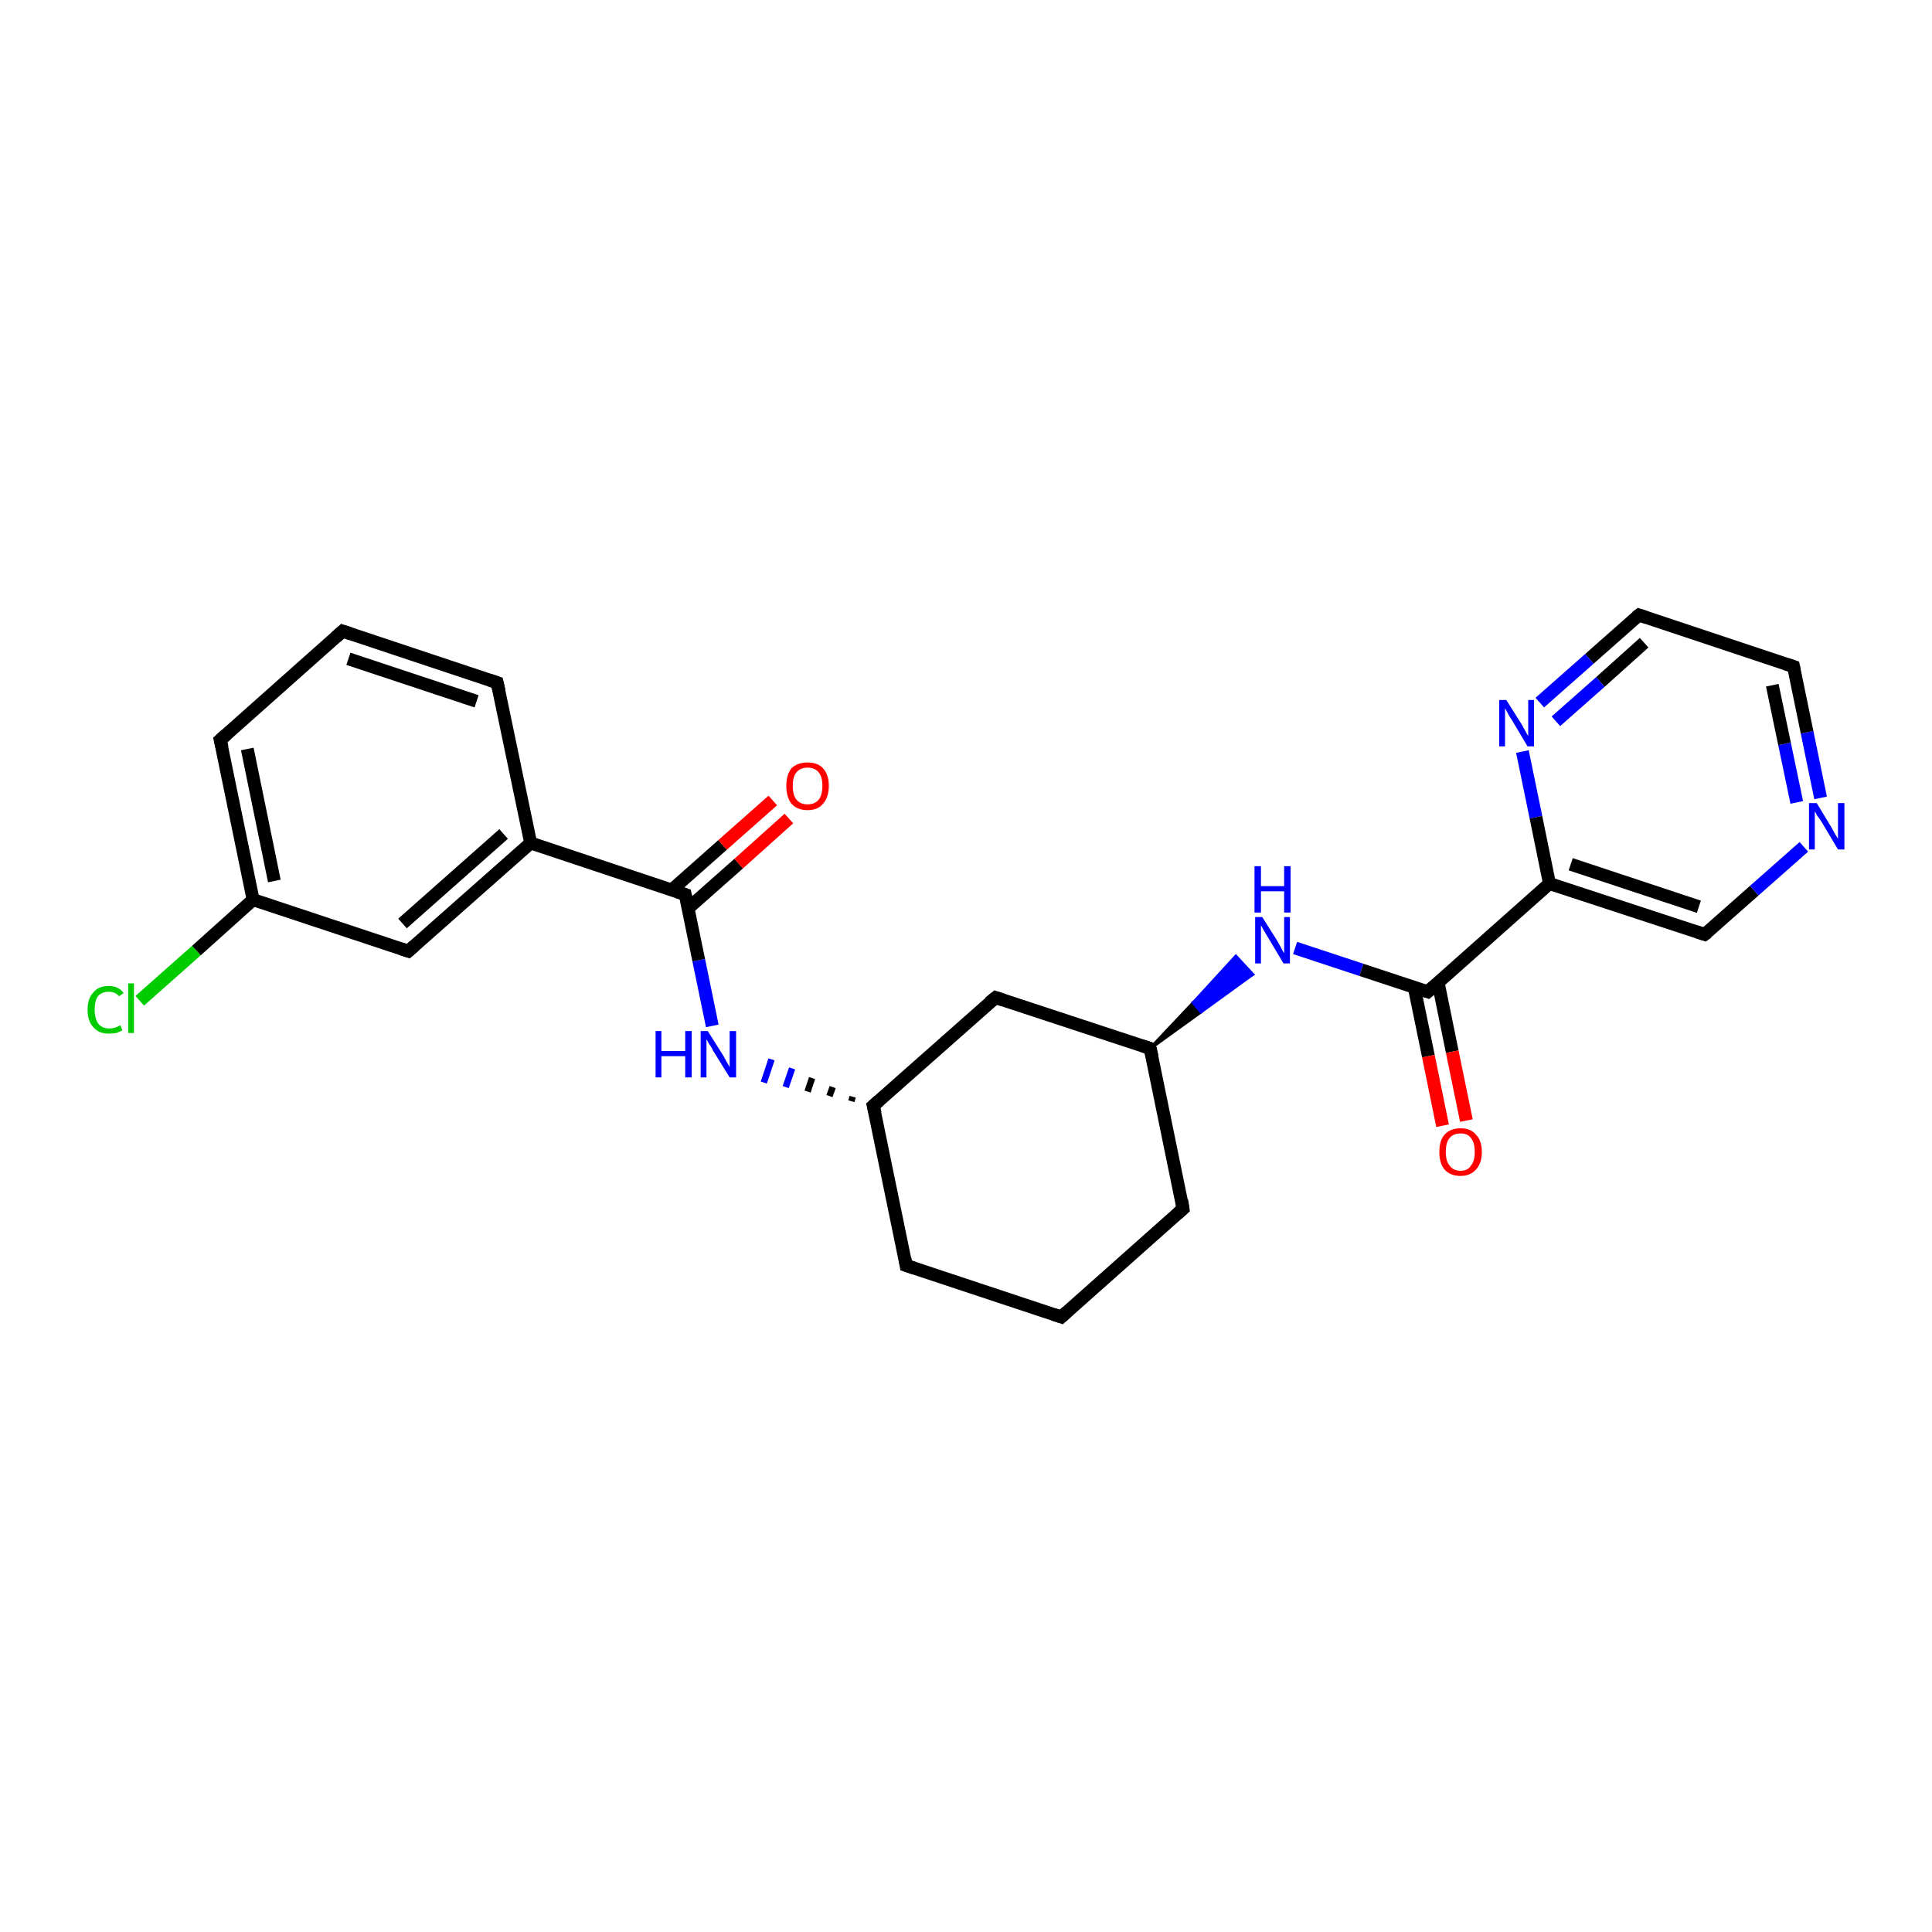 <?xml version='1.0' encoding='iso-8859-1'?>
<svg version='1.1' baseProfile='full'
              xmlns='http://www.w3.org/2000/svg'
                      xmlns:rdkit='http://www.rdkit.org/xml'
                      xmlns:xlink='http://www.w3.org/1999/xlink'
                  xml:space='preserve'
width='300px' height='300px' viewBox='0 0 300 300'>
<!-- END OF HEADER -->
<rect style='opacity:1.0;fill:#FFFFFF;stroke:none' width='300.0' height='300.0' x='0.0' y='0.0'> </rect>
<path class='bond-0 atom-0 atom-1' d='M 21.7,155.4 L 30.5,147.6' style='fill:none;fill-rule:evenodd;stroke:#00CC00;stroke-width:2.0px;stroke-linecap:butt;stroke-linejoin:miter;stroke-opacity:1' />
<path class='bond-0 atom-0 atom-1' d='M 30.5,147.6 L 39.3,139.7' style='fill:none;fill-rule:evenodd;stroke:#000000;stroke-width:2.0px;stroke-linecap:butt;stroke-linejoin:miter;stroke-opacity:1' />
<path class='bond-1 atom-1 atom-2' d='M 39.3,139.7 L 34.2,114.9' style='fill:none;fill-rule:evenodd;stroke:#000000;stroke-width:2.0px;stroke-linecap:butt;stroke-linejoin:miter;stroke-opacity:1' />
<path class='bond-1 atom-1 atom-2' d='M 42.6,136.8 L 38.4,116.3' style='fill:none;fill-rule:evenodd;stroke:#000000;stroke-width:2.0px;stroke-linecap:butt;stroke-linejoin:miter;stroke-opacity:1' />
<path class='bond-2 atom-2 atom-3' d='M 34.2,114.9 L 53.2,98.0' style='fill:none;fill-rule:evenodd;stroke:#000000;stroke-width:2.0px;stroke-linecap:butt;stroke-linejoin:miter;stroke-opacity:1' />
<path class='bond-3 atom-3 atom-4' d='M 53.2,98.0 L 77.2,106.0' style='fill:none;fill-rule:evenodd;stroke:#000000;stroke-width:2.0px;stroke-linecap:butt;stroke-linejoin:miter;stroke-opacity:1' />
<path class='bond-3 atom-3 atom-4' d='M 54.1,102.3 L 74.0,108.9' style='fill:none;fill-rule:evenodd;stroke:#000000;stroke-width:2.0px;stroke-linecap:butt;stroke-linejoin:miter;stroke-opacity:1' />
<path class='bond-4 atom-4 atom-5' d='M 77.2,106.0 L 82.4,130.9' style='fill:none;fill-rule:evenodd;stroke:#000000;stroke-width:2.0px;stroke-linecap:butt;stroke-linejoin:miter;stroke-opacity:1' />
<path class='bond-5 atom-5 atom-6' d='M 82.4,130.9 L 63.4,147.7' style='fill:none;fill-rule:evenodd;stroke:#000000;stroke-width:2.0px;stroke-linecap:butt;stroke-linejoin:miter;stroke-opacity:1' />
<path class='bond-5 atom-5 atom-6' d='M 78.2,129.5 L 62.5,143.4' style='fill:none;fill-rule:evenodd;stroke:#000000;stroke-width:2.0px;stroke-linecap:butt;stroke-linejoin:miter;stroke-opacity:1' />
<path class='bond-6 atom-5 atom-7' d='M 82.4,130.9 L 106.4,138.9' style='fill:none;fill-rule:evenodd;stroke:#000000;stroke-width:2.0px;stroke-linecap:butt;stroke-linejoin:miter;stroke-opacity:1' />
<path class='bond-7 atom-7 atom-8' d='M 106.9,141.0 L 114.7,134.1' style='fill:none;fill-rule:evenodd;stroke:#000000;stroke-width:2.0px;stroke-linecap:butt;stroke-linejoin:miter;stroke-opacity:1' />
<path class='bond-7 atom-7 atom-8' d='M 114.7,134.1 L 122.5,127.1' style='fill:none;fill-rule:evenodd;stroke:#FF0000;stroke-width:2.0px;stroke-linecap:butt;stroke-linejoin:miter;stroke-opacity:1' />
<path class='bond-7 atom-7 atom-8' d='M 104.3,138.2 L 112.2,131.2' style='fill:none;fill-rule:evenodd;stroke:#000000;stroke-width:2.0px;stroke-linecap:butt;stroke-linejoin:miter;stroke-opacity:1' />
<path class='bond-7 atom-7 atom-8' d='M 112.2,131.2 L 120.0,124.3' style='fill:none;fill-rule:evenodd;stroke:#FF0000;stroke-width:2.0px;stroke-linecap:butt;stroke-linejoin:miter;stroke-opacity:1' />
<path class='bond-8 atom-7 atom-9' d='M 106.4,138.9 L 108.5,149.1' style='fill:none;fill-rule:evenodd;stroke:#000000;stroke-width:2.0px;stroke-linecap:butt;stroke-linejoin:miter;stroke-opacity:1' />
<path class='bond-8 atom-7 atom-9' d='M 108.5,149.1 L 110.6,159.3' style='fill:none;fill-rule:evenodd;stroke:#0000FF;stroke-width:2.0px;stroke-linecap:butt;stroke-linejoin:miter;stroke-opacity:1' />
<path class='bond-9 atom-10 atom-9' d='M 132.4,170.3 L 132.2,171.0' style='fill:none;fill-rule:evenodd;stroke:#000000;stroke-width:1.0px;stroke-linecap:butt;stroke-linejoin:miter;stroke-opacity:1' />
<path class='bond-9 atom-10 atom-9' d='M 129.3,168.8 L 128.8,170.2' style='fill:none;fill-rule:evenodd;stroke:#000000;stroke-width:1.0px;stroke-linecap:butt;stroke-linejoin:miter;stroke-opacity:1' />
<path class='bond-9 atom-10 atom-9' d='M 126.1,167.4 L 125.4,169.5' style='fill:none;fill-rule:evenodd;stroke:#000000;stroke-width:1.0px;stroke-linecap:butt;stroke-linejoin:miter;stroke-opacity:1' />
<path class='bond-9 atom-10 atom-9' d='M 123.0,165.9 L 122.0,168.8' style='fill:none;fill-rule:evenodd;stroke:#0000FF;stroke-width:1.0px;stroke-linecap:butt;stroke-linejoin:miter;stroke-opacity:1' />
<path class='bond-9 atom-10 atom-9' d='M 119.8,164.5 L 118.6,168.1' style='fill:none;fill-rule:evenodd;stroke:#0000FF;stroke-width:1.0px;stroke-linecap:butt;stroke-linejoin:miter;stroke-opacity:1' />
<path class='bond-10 atom-10 atom-11' d='M 135.6,171.7 L 140.7,196.5' style='fill:none;fill-rule:evenodd;stroke:#000000;stroke-width:2.0px;stroke-linecap:butt;stroke-linejoin:miter;stroke-opacity:1' />
<path class='bond-11 atom-11 atom-12' d='M 140.7,196.5 L 164.8,204.5' style='fill:none;fill-rule:evenodd;stroke:#000000;stroke-width:2.0px;stroke-linecap:butt;stroke-linejoin:miter;stroke-opacity:1' />
<path class='bond-12 atom-12 atom-13' d='M 164.8,204.5 L 183.7,187.7' style='fill:none;fill-rule:evenodd;stroke:#000000;stroke-width:2.0px;stroke-linecap:butt;stroke-linejoin:miter;stroke-opacity:1' />
<path class='bond-13 atom-13 atom-14' d='M 183.7,187.7 L 178.6,162.8' style='fill:none;fill-rule:evenodd;stroke:#000000;stroke-width:2.0px;stroke-linecap:butt;stroke-linejoin:miter;stroke-opacity:1' />
<path class='bond-14 atom-14 atom-15' d='M 178.6,162.8 L 154.6,154.9' style='fill:none;fill-rule:evenodd;stroke:#000000;stroke-width:2.0px;stroke-linecap:butt;stroke-linejoin:miter;stroke-opacity:1' />
<path class='bond-15 atom-14 atom-16' d='M 178.6,162.8 L 185.3,155.7 L 186.5,157.1 Z' style='fill:#000000;fill-rule:evenodd;fill-opacity:1;stroke:#000000;stroke-width:0.5px;stroke-linecap:butt;stroke-linejoin:miter;stroke-opacity:1;' />
<path class='bond-15 atom-14 atom-16' d='M 185.3,155.7 L 194.5,151.3 L 191.9,148.5 Z' style='fill:#0000FF;fill-rule:evenodd;fill-opacity:1;stroke:#0000FF;stroke-width:0.5px;stroke-linecap:butt;stroke-linejoin:miter;stroke-opacity:1;' />
<path class='bond-15 atom-14 atom-16' d='M 185.3,155.7 L 186.5,157.1 L 194.5,151.3 Z' style='fill:#0000FF;fill-rule:evenodd;fill-opacity:1;stroke:#0000FF;stroke-width:0.5px;stroke-linecap:butt;stroke-linejoin:miter;stroke-opacity:1;' />
<path class='bond-16 atom-16 atom-17' d='M 201.1,147.2 L 211.4,150.6' style='fill:none;fill-rule:evenodd;stroke:#0000FF;stroke-width:2.0px;stroke-linecap:butt;stroke-linejoin:miter;stroke-opacity:1' />
<path class='bond-16 atom-16 atom-17' d='M 211.4,150.6 L 221.7,154.0' style='fill:none;fill-rule:evenodd;stroke:#000000;stroke-width:2.0px;stroke-linecap:butt;stroke-linejoin:miter;stroke-opacity:1' />
<path class='bond-17 atom-17 atom-18' d='M 219.6,153.3 L 221.8,164.0' style='fill:none;fill-rule:evenodd;stroke:#000000;stroke-width:2.0px;stroke-linecap:butt;stroke-linejoin:miter;stroke-opacity:1' />
<path class='bond-17 atom-17 atom-18' d='M 221.8,164.0 L 224.0,174.8' style='fill:none;fill-rule:evenodd;stroke:#FF0000;stroke-width:2.0px;stroke-linecap:butt;stroke-linejoin:miter;stroke-opacity:1' />
<path class='bond-17 atom-17 atom-18' d='M 223.3,152.5 L 225.5,163.3' style='fill:none;fill-rule:evenodd;stroke:#000000;stroke-width:2.0px;stroke-linecap:butt;stroke-linejoin:miter;stroke-opacity:1' />
<path class='bond-17 atom-17 atom-18' d='M 225.5,163.3 L 227.7,174.0' style='fill:none;fill-rule:evenodd;stroke:#FF0000;stroke-width:2.0px;stroke-linecap:butt;stroke-linejoin:miter;stroke-opacity:1' />
<path class='bond-18 atom-17 atom-19' d='M 221.7,154.0 L 240.6,137.2' style='fill:none;fill-rule:evenodd;stroke:#000000;stroke-width:2.0px;stroke-linecap:butt;stroke-linejoin:miter;stroke-opacity:1' />
<path class='bond-19 atom-19 atom-20' d='M 240.6,137.2 L 264.7,145.1' style='fill:none;fill-rule:evenodd;stroke:#000000;stroke-width:2.0px;stroke-linecap:butt;stroke-linejoin:miter;stroke-opacity:1' />
<path class='bond-19 atom-19 atom-20' d='M 243.9,134.2 L 263.8,140.8' style='fill:none;fill-rule:evenodd;stroke:#000000;stroke-width:2.0px;stroke-linecap:butt;stroke-linejoin:miter;stroke-opacity:1' />
<path class='bond-20 atom-20 atom-21' d='M 264.7,145.1 L 272.4,138.3' style='fill:none;fill-rule:evenodd;stroke:#000000;stroke-width:2.0px;stroke-linecap:butt;stroke-linejoin:miter;stroke-opacity:1' />
<path class='bond-20 atom-20 atom-21' d='M 272.4,138.3 L 280.1,131.5' style='fill:none;fill-rule:evenodd;stroke:#0000FF;stroke-width:2.0px;stroke-linecap:butt;stroke-linejoin:miter;stroke-opacity:1' />
<path class='bond-21 atom-21 atom-22' d='M 282.7,123.9 L 280.6,113.7' style='fill:none;fill-rule:evenodd;stroke:#0000FF;stroke-width:2.0px;stroke-linecap:butt;stroke-linejoin:miter;stroke-opacity:1' />
<path class='bond-21 atom-21 atom-22' d='M 280.6,113.7 L 278.5,103.5' style='fill:none;fill-rule:evenodd;stroke:#000000;stroke-width:2.0px;stroke-linecap:butt;stroke-linejoin:miter;stroke-opacity:1' />
<path class='bond-21 atom-21 atom-22' d='M 279.0,124.6 L 277.1,115.5' style='fill:none;fill-rule:evenodd;stroke:#0000FF;stroke-width:2.0px;stroke-linecap:butt;stroke-linejoin:miter;stroke-opacity:1' />
<path class='bond-21 atom-21 atom-22' d='M 277.1,115.5 L 275.2,106.4' style='fill:none;fill-rule:evenodd;stroke:#000000;stroke-width:2.0px;stroke-linecap:butt;stroke-linejoin:miter;stroke-opacity:1' />
<path class='bond-22 atom-22 atom-23' d='M 278.5,103.5 L 254.5,95.5' style='fill:none;fill-rule:evenodd;stroke:#000000;stroke-width:2.0px;stroke-linecap:butt;stroke-linejoin:miter;stroke-opacity:1' />
<path class='bond-23 atom-23 atom-24' d='M 254.5,95.5 L 246.8,102.3' style='fill:none;fill-rule:evenodd;stroke:#000000;stroke-width:2.0px;stroke-linecap:butt;stroke-linejoin:miter;stroke-opacity:1' />
<path class='bond-23 atom-23 atom-24' d='M 246.8,102.3 L 239.1,109.1' style='fill:none;fill-rule:evenodd;stroke:#0000FF;stroke-width:2.0px;stroke-linecap:butt;stroke-linejoin:miter;stroke-opacity:1' />
<path class='bond-23 atom-23 atom-24' d='M 255.3,99.8 L 248.5,105.9' style='fill:none;fill-rule:evenodd;stroke:#000000;stroke-width:2.0px;stroke-linecap:butt;stroke-linejoin:miter;stroke-opacity:1' />
<path class='bond-23 atom-23 atom-24' d='M 248.5,105.9 L 241.6,112.0' style='fill:none;fill-rule:evenodd;stroke:#0000FF;stroke-width:2.0px;stroke-linecap:butt;stroke-linejoin:miter;stroke-opacity:1' />
<path class='bond-24 atom-6 atom-1' d='M 63.4,147.7 L 39.3,139.7' style='fill:none;fill-rule:evenodd;stroke:#000000;stroke-width:2.0px;stroke-linecap:butt;stroke-linejoin:miter;stroke-opacity:1' />
<path class='bond-25 atom-15 atom-10' d='M 154.6,154.9 L 135.6,171.7' style='fill:none;fill-rule:evenodd;stroke:#000000;stroke-width:2.0px;stroke-linecap:butt;stroke-linejoin:miter;stroke-opacity:1' />
<path class='bond-26 atom-24 atom-19' d='M 236.4,116.7 L 238.5,126.9' style='fill:none;fill-rule:evenodd;stroke:#0000FF;stroke-width:2.0px;stroke-linecap:butt;stroke-linejoin:miter;stroke-opacity:1' />
<path class='bond-26 atom-24 atom-19' d='M 238.5,126.9 L 240.6,137.2' style='fill:none;fill-rule:evenodd;stroke:#000000;stroke-width:2.0px;stroke-linecap:butt;stroke-linejoin:miter;stroke-opacity:1' />
<path d='M 34.5,116.1 L 34.2,114.9 L 35.2,114.0' style='fill:none;stroke:#000000;stroke-width:2.0px;stroke-linecap:butt;stroke-linejoin:miter;stroke-opacity:1;' />
<path d='M 52.2,98.9 L 53.2,98.0 L 54.4,98.4' style='fill:none;stroke:#000000;stroke-width:2.0px;stroke-linecap:butt;stroke-linejoin:miter;stroke-opacity:1;' />
<path d='M 76.0,105.6 L 77.2,106.0 L 77.5,107.3' style='fill:none;stroke:#000000;stroke-width:2.0px;stroke-linecap:butt;stroke-linejoin:miter;stroke-opacity:1;' />
<path d='M 64.3,146.9 L 63.4,147.7 L 62.2,147.3' style='fill:none;stroke:#000000;stroke-width:2.0px;stroke-linecap:butt;stroke-linejoin:miter;stroke-opacity:1;' />
<path d='M 105.2,138.5 L 106.4,138.9 L 106.5,139.4' style='fill:none;stroke:#000000;stroke-width:2.0px;stroke-linecap:butt;stroke-linejoin:miter;stroke-opacity:1;' />
<path d='M 135.9,172.9 L 135.6,171.7 L 136.5,170.9' style='fill:none;stroke:#000000;stroke-width:2.0px;stroke-linecap:butt;stroke-linejoin:miter;stroke-opacity:1;' />
<path d='M 140.5,195.3 L 140.7,196.5 L 141.9,196.9' style='fill:none;stroke:#000000;stroke-width:2.0px;stroke-linecap:butt;stroke-linejoin:miter;stroke-opacity:1;' />
<path d='M 163.6,204.1 L 164.8,204.5 L 165.7,203.7' style='fill:none;stroke:#000000;stroke-width:2.0px;stroke-linecap:butt;stroke-linejoin:miter;stroke-opacity:1;' />
<path d='M 182.8,188.5 L 183.7,187.7 L 183.5,186.4' style='fill:none;stroke:#000000;stroke-width:2.0px;stroke-linecap:butt;stroke-linejoin:miter;stroke-opacity:1;' />
<path d='M 178.9,164.1 L 178.6,162.8 L 177.4,162.4' style='fill:none;stroke:#000000;stroke-width:2.0px;stroke-linecap:butt;stroke-linejoin:miter;stroke-opacity:1;' />
<path d='M 155.8,155.3 L 154.6,154.9 L 153.6,155.7' style='fill:none;stroke:#000000;stroke-width:2.0px;stroke-linecap:butt;stroke-linejoin:miter;stroke-opacity:1;' />
<path d='M 221.1,153.8 L 221.7,154.0 L 222.6,153.2' style='fill:none;stroke:#000000;stroke-width:2.0px;stroke-linecap:butt;stroke-linejoin:miter;stroke-opacity:1;' />
<path d='M 263.5,144.7 L 264.7,145.1 L 265.1,144.8' style='fill:none;stroke:#000000;stroke-width:2.0px;stroke-linecap:butt;stroke-linejoin:miter;stroke-opacity:1;' />
<path d='M 278.6,104.0 L 278.5,103.5 L 277.3,103.1' style='fill:none;stroke:#000000;stroke-width:2.0px;stroke-linecap:butt;stroke-linejoin:miter;stroke-opacity:1;' />
<path d='M 255.7,95.9 L 254.5,95.5 L 254.1,95.8' style='fill:none;stroke:#000000;stroke-width:2.0px;stroke-linecap:butt;stroke-linejoin:miter;stroke-opacity:1;' />
<path class='atom-0' d='M 13.6 156.8
Q 13.6 155.0, 14.5 154.1
Q 15.3 153.1, 16.9 153.1
Q 18.4 153.1, 19.2 154.2
L 18.5 154.7
Q 17.9 154.0, 16.9 154.0
Q 15.8 154.0, 15.2 154.7
Q 14.7 155.4, 14.7 156.8
Q 14.7 158.2, 15.3 159.0
Q 15.9 159.7, 17.0 159.7
Q 17.8 159.7, 18.7 159.2
L 19.0 160.0
Q 18.6 160.2, 18.1 160.4
Q 17.5 160.5, 16.9 160.5
Q 15.3 160.5, 14.5 159.5
Q 13.6 158.6, 13.6 156.8
' fill='#00CC00'/>
<path class='atom-0' d='M 19.9 152.7
L 20.8 152.7
L 20.8 160.4
L 19.9 160.4
L 19.9 152.7
' fill='#00CC00'/>
<path class='atom-8' d='M 122.1 122.0
Q 122.1 120.3, 122.9 119.3
Q 123.8 118.4, 125.4 118.4
Q 127.0 118.4, 127.8 119.3
Q 128.7 120.3, 128.7 122.0
Q 128.7 123.8, 127.8 124.8
Q 127.0 125.8, 125.4 125.8
Q 123.8 125.8, 122.9 124.8
Q 122.1 123.8, 122.1 122.0
M 125.4 124.9
Q 126.5 124.9, 127.1 124.2
Q 127.7 123.5, 127.7 122.0
Q 127.7 120.6, 127.1 119.9
Q 126.5 119.2, 125.4 119.2
Q 124.3 119.2, 123.7 119.9
Q 123.1 120.6, 123.1 122.0
Q 123.1 123.5, 123.7 124.2
Q 124.3 124.9, 125.4 124.9
' fill='#FF0000'/>
<path class='atom-9' d='M 101.8 160.1
L 102.7 160.1
L 102.7 163.2
L 106.4 163.2
L 106.4 160.1
L 107.4 160.1
L 107.4 167.3
L 106.4 167.3
L 106.4 164.0
L 102.7 164.0
L 102.7 167.3
L 101.8 167.3
L 101.8 160.1
' fill='#0000FF'/>
<path class='atom-9' d='M 109.9 160.1
L 112.3 163.9
Q 112.5 164.3, 112.9 165.0
Q 113.3 165.7, 113.3 165.7
L 113.3 160.1
L 114.3 160.1
L 114.3 167.3
L 113.3 167.3
L 110.7 163.1
Q 110.5 162.6, 110.1 162.1
Q 109.8 161.5, 109.7 161.4
L 109.7 167.3
L 108.8 167.3
L 108.8 160.1
L 109.9 160.1
' fill='#0000FF'/>
<path class='atom-16' d='M 196.0 142.4
L 198.4 146.2
Q 198.6 146.6, 199.0 147.3
Q 199.3 147.9, 199.4 148.0
L 199.4 142.4
L 200.3 142.4
L 200.3 149.6
L 199.3 149.6
L 196.8 145.4
Q 196.5 144.9, 196.2 144.4
Q 195.9 143.8, 195.8 143.7
L 195.8 149.6
L 194.9 149.6
L 194.9 142.4
L 196.0 142.4
' fill='#0000FF'/>
<path class='atom-16' d='M 194.8 134.5
L 195.8 134.5
L 195.8 137.6
L 199.4 137.6
L 199.4 134.5
L 200.4 134.5
L 200.4 141.7
L 199.4 141.7
L 199.4 138.4
L 195.8 138.4
L 195.8 141.7
L 194.8 141.7
L 194.8 134.5
' fill='#0000FF'/>
<path class='atom-18' d='M 223.5 178.9
Q 223.5 177.1, 224.3 176.2
Q 225.2 175.2, 226.8 175.2
Q 228.4 175.2, 229.2 176.2
Q 230.1 177.1, 230.1 178.9
Q 230.1 180.6, 229.2 181.6
Q 228.3 182.6, 226.8 182.6
Q 225.2 182.6, 224.3 181.6
Q 223.5 180.6, 223.5 178.9
M 226.8 181.8
Q 227.9 181.8, 228.4 181.0
Q 229.0 180.3, 229.0 178.9
Q 229.0 177.4, 228.4 176.7
Q 227.9 176.0, 226.8 176.0
Q 225.7 176.0, 225.1 176.7
Q 224.5 177.4, 224.5 178.9
Q 224.5 180.3, 225.1 181.0
Q 225.7 181.8, 226.8 181.8
' fill='#FF0000'/>
<path class='atom-21' d='M 282.1 124.7
L 284.4 128.5
Q 284.6 128.9, 285.0 129.6
Q 285.4 130.2, 285.4 130.3
L 285.4 124.7
L 286.4 124.7
L 286.4 131.9
L 285.4 131.9
L 282.9 127.7
Q 282.6 127.2, 282.2 126.7
Q 281.9 126.1, 281.8 126.0
L 281.8 131.9
L 280.9 131.9
L 280.9 124.7
L 282.1 124.7
' fill='#0000FF'/>
<path class='atom-24' d='M 233.9 108.7
L 236.3 112.5
Q 236.5 112.9, 236.9 113.6
Q 237.3 114.3, 237.3 114.3
L 237.3 108.7
L 238.2 108.7
L 238.2 115.9
L 237.2 115.9
L 234.7 111.7
Q 234.4 111.3, 234.1 110.7
Q 233.8 110.1, 233.7 110.0
L 233.7 115.9
L 232.8 115.9
L 232.8 108.7
L 233.9 108.7
' fill='#0000FF'/>
</svg>
